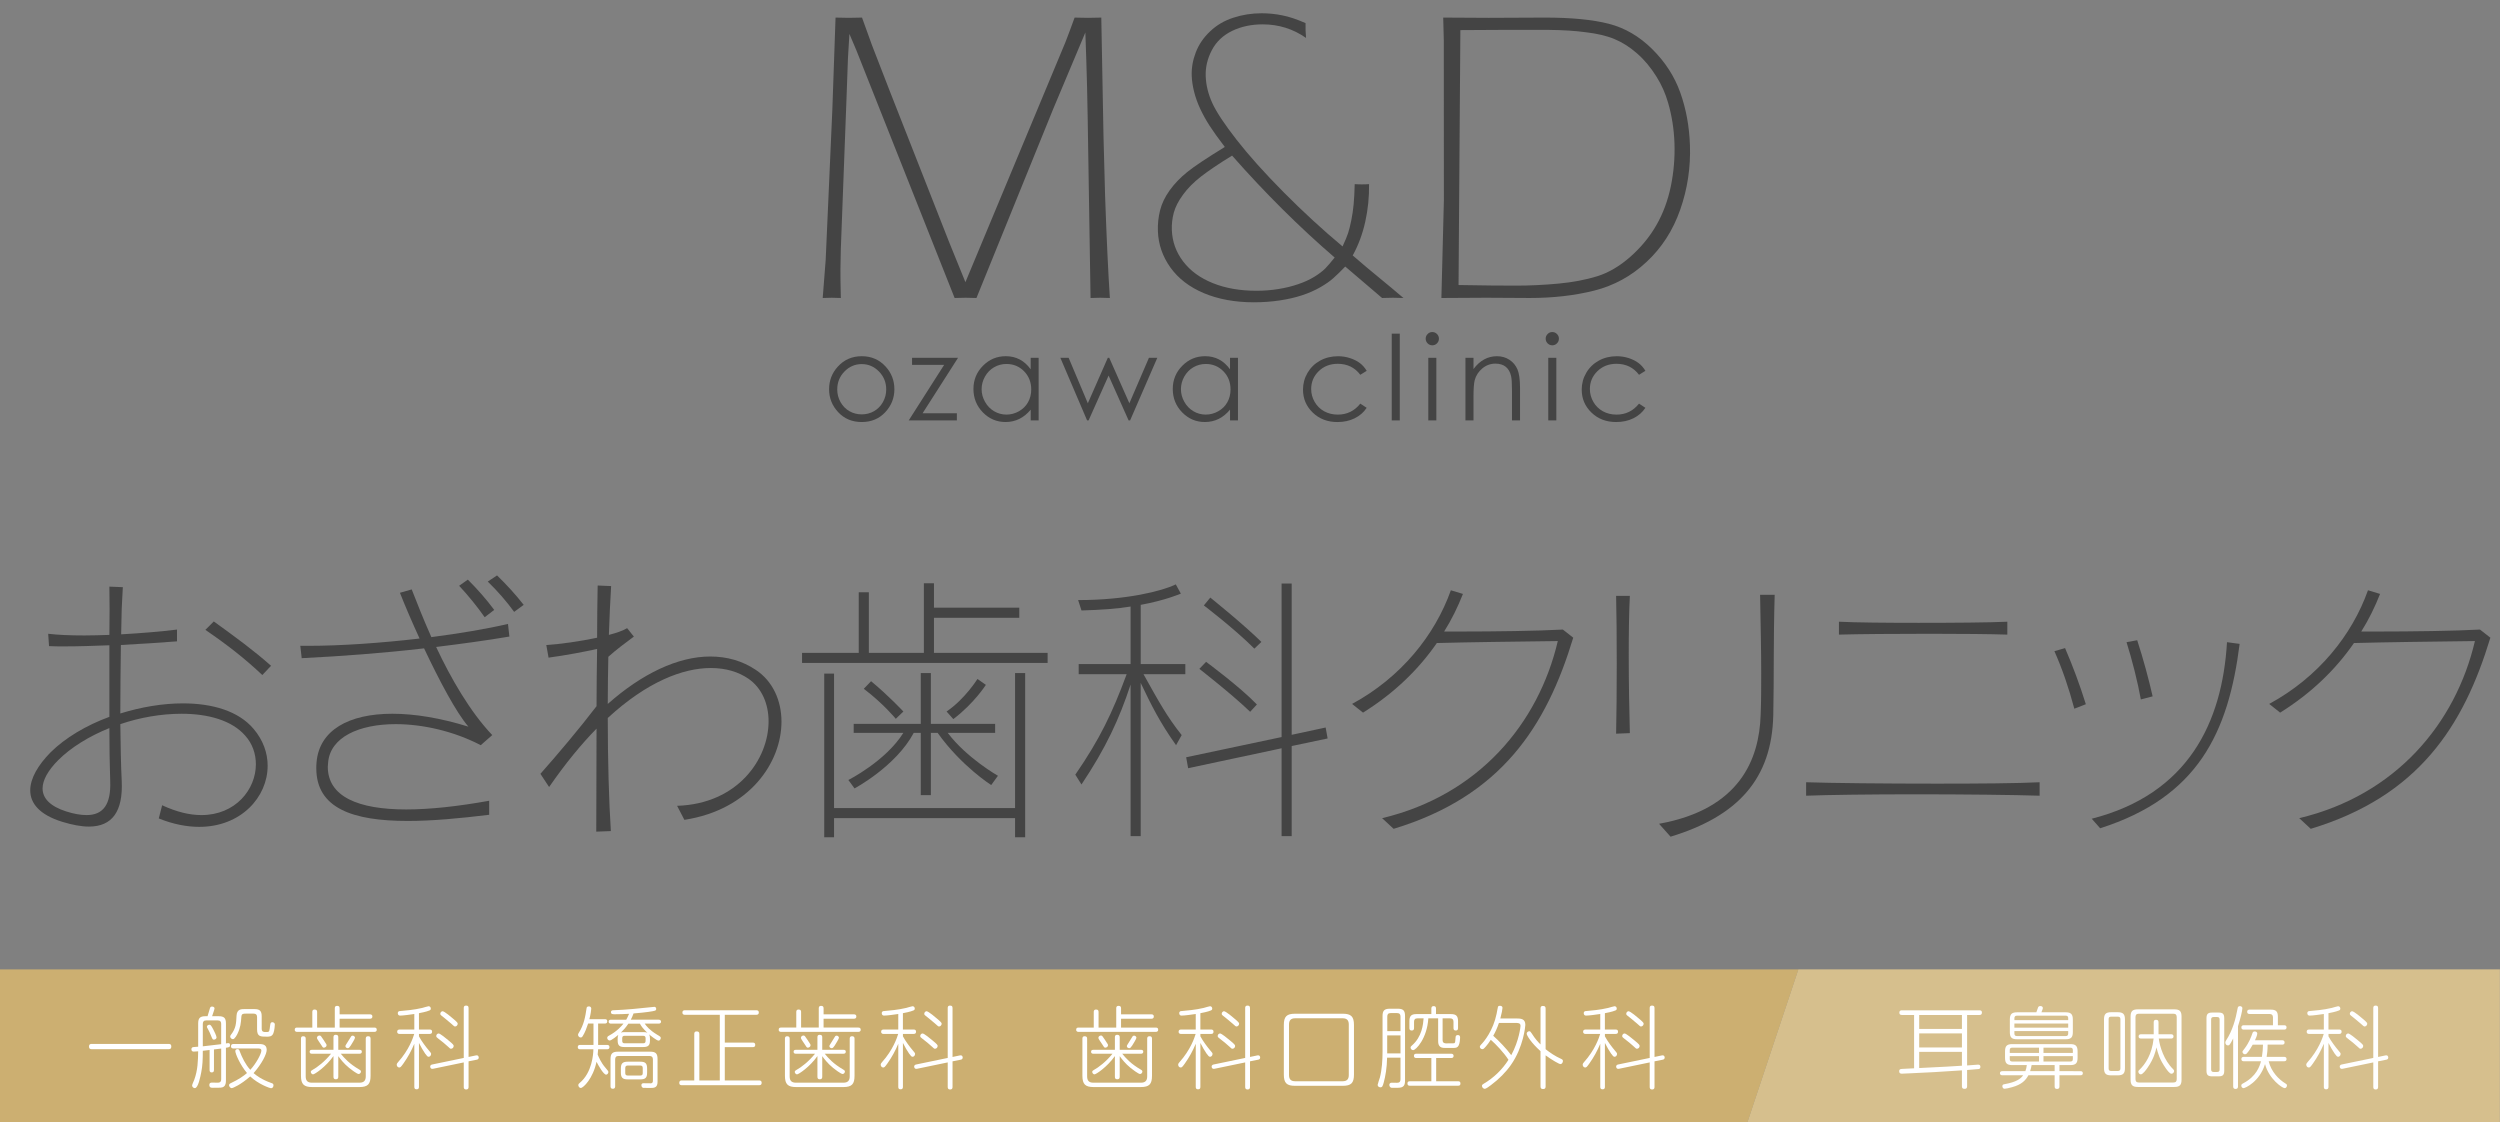 <?xml version="1.0" encoding="utf-8"?>
<!-- Generator: Adobe Illustrator 16.0.3, SVG Export Plug-In . SVG Version: 6.00 Build 0)  -->
<!DOCTYPE svg PUBLIC "-//W3C//DTD SVG 1.1//EN" "http://www.w3.org/Graphics/SVG/1.1/DTD/svg11.dtd">
<svg version="1.1" id="レイヤー_1" xmlns="http://www.w3.org/2000/svg" xmlns:xlink="http://www.w3.org/1999/xlink" x="0px"
	 y="0px" width="392px" height="176px" viewBox="0 0 392 176" enable-background="new 0 0 392 176" xml:space="preserve">
<rect x="0" y="0" width="392" height="176" fill="#808080" stroke="none"/>
<g>
	<g>
		<path fill="#444444" d="M129,46.726l0.467-5.96l1.047-23.641l0.501-14.368c0.748,0.024,1.435,0.04,2.061,0.04
			c0.641,0,1.337-0.016,2.088-0.04l1.571,4.349c0.451,1.181,1.384,3.586,2.797,7.216l9.305,23.676l2.541,6.248l15.679-37.623
			c0.356-0.897,0.832-2.192,1.441-3.865c0.732,0.024,1.432,0.04,2.096,0.04c0.665,0,1.36-0.016,2.089-0.04l0.346,18.65
			c0.098,4.209,0.181,7.331,0.252,9.369c0.237,6.717,0.486,12.033,0.746,15.949c-0.56-0.027-1.064-0.039-1.513-0.039
			c-0.473,0-0.978,0.012-1.515,0.039l-0.452-28.332c-0.055-3.408-0.129-6.42-0.218-9.048l-0.147-4.25l-5.051,12.015l-12.023,29.615
			c-0.516-0.027-1.091-0.039-1.711-0.039c-0.628,0-1.198,0.012-1.713,0.039L134.279,7.888l-1.09-2.568l-0.228,3.762
			c-0.046,1.05-0.126,3.175-0.229,6.375l-0.894,23.701c-0.028,1.006-0.047,2.023-0.056,3.039c-0.009,1.021,0.012,2.527,0.061,4.529
			c-0.554-0.027-1.034-0.039-1.438-0.039C129.999,46.687,129.532,46.698,129,46.726z"/>
		<path fill="#444444" d="M212.417,28.872c0.428,0.031,0.805,0.039,1.129,0.039c0.341,0,0.715-0.008,1.123-0.039
			c0.028,2.023-0.171,3.982-0.597,5.902c-0.425,1.911-1.08,3.676-1.965,5.281c1.438,1.246,2.805,2.397,4.109,3.46
			c1.301,1.063,2.584,2.134,3.845,3.21c-0.538-0.027-1.097-0.039-1.676-0.039c-0.603,0-1.16,0.012-1.674,0.039l-5.777-4.931
			c-0.704,0.734-1.323,1.338-1.853,1.807c-0.531,0.484-1.223,0.958-2.075,1.451c-0.853,0.483-1.799,0.907-2.84,1.247
			c-1.039,0.344-2.208,0.612-3.496,0.808c-1.296,0.193-2.648,0.294-4.065,0.294c-2.963,0-5.578-0.484-7.847-1.436
			c-2.267-0.958-4.011-2.304-5.246-4.035c-1.229-1.727-1.881-3.627-1.953-5.689c-0.04-1.096,0.072-2.181,0.338-3.245
			c0.264-1.065,0.764-2.112,1.501-3.141s1.653-1.987,2.749-2.87c1.096-0.888,3.064-2.196,5.904-3.942
			c-1.06-1.388-1.854-2.501-2.389-3.331c-0.533-0.827-1.014-1.692-1.445-2.602c-0.429-0.915-0.754-1.817-0.979-2.715
			c-0.223-0.888-0.351-1.73-0.378-2.524c-0.042-1.223,0.171-2.443,0.645-3.673c0.474-1.226,1.219-2.319,2.236-3.277
			c1.02-0.976,2.235-1.689,3.646-2.145c1.411-0.463,2.891-0.695,4.437-0.695c1.094,0,2.178,0.108,3.249,0.33
			c1.073,0.206,2.281,0.617,3.635,1.212c-0.008,0.411-0.006,0.797,0.008,1.165c0.014,0.342,0.035,0.724,0.073,1.159
			c-2.022-1.411-4.286-2.127-6.793-2.127c-1.779,0-3.38,0.339-4.803,1.027c-1.419,0.691-2.479,1.688-3.173,3.012
			c-0.69,1.325-1.015,2.678-0.965,4.079c0.049,1.413,0.395,2.823,1.031,4.216c0.639,1.398,1.907,3.315,3.805,5.752
			c1.898,2.434,4.361,5.188,7.398,8.249c3.035,3.058,6.108,5.88,9.226,8.485c0.415-0.901,0.709-1.601,0.871-2.103
			c0.164-0.509,0.328-1.159,0.493-1.97c0.164-0.797,0.289-1.65,0.375-2.554C212.337,31.099,212.391,30.053,212.417,28.872z
			 M209.274,40.382c-5.534-4.769-10.897-10.094-16.083-15.983c-2.096,1.286-3.722,2.387-4.877,3.286
			c-1.158,0.899-2.097,1.852-2.823,2.854c-0.727,0.993-1.206,1.934-1.442,2.816c-0.236,0.883-0.339,1.78-0.305,2.703
			c0.066,1.824,0.657,3.476,1.779,4.944c1.124,1.475,2.676,2.6,4.655,3.394c1.978,0.797,4.256,1.195,6.828,1.195
			c1.2,0,2.355-0.089,3.465-0.273c1.107-0.18,2.136-0.431,3.079-0.759c0.942-0.314,1.776-0.701,2.5-1.138
			c0.725-0.442,1.304-0.885,1.74-1.314C208.225,41.66,208.72,41.078,209.274,40.382z"/>
		<path fill="#444444" d="M226.01,46.726l0.39-15.299l-0.013-25.093c-0.012-0.928-0.043-2.116-0.092-3.577l7.121,0.04l8.829-0.04
			c4.145,0,7.48,0.32,10.005,0.97c2.527,0.645,4.8,1.969,6.825,3.982c2.025,2.007,3.489,4.269,4.396,6.819
			c0.906,2.543,1.409,5.286,1.511,8.226c0.124,3.504-0.387,6.883-1.529,10.134c-1.143,3.257-2.906,5.988-5.286,8.19
			c-2.38,2.226-5.11,3.709-8.186,4.486c-3.075,0.774-6.449,1.161-10.12,1.161l-6.83-0.039L226.01,46.726z M228.7,44.692
			c3.805,0.072,6.801,0.095,8.993,0.095c2.168,0,4.393-0.108,6.672-0.317c2.279-0.214,4.312-0.607,6.097-1.159
			c1.784-0.561,3.516-1.582,5.193-3.062c1.678-1.487,3.037-3.141,4.079-4.971c1.043-1.82,1.793-3.852,2.253-6.067
			c0.458-2.229,0.648-4.482,0.57-6.759c-0.077-2.198-0.409-4.299-0.993-6.32c-0.417-1.462-1.022-2.826-1.817-4.094
			c-0.89-1.436-1.904-2.658-3.044-3.65c-1.142-1.006-2.322-1.755-3.542-2.258c-1.221-0.515-2.735-0.867-4.546-1.08
			c-1.641-0.225-3.555-0.339-5.747-0.364h-7.666l-6.215,0.034L228.7,44.692z"/>
	</g>
</g>
<rect fill="none" width="392" height="176"/>
<polygon fill="#CCAF71" points="0,152 0,176 274,176 282,152 "/>
<polygon fill="#CCAF71" points="391.978,176 273.978,176 281.978,152 391.978,152 "/>
<polygon opacity="0.2" fill="#FFFFFF" points="392,176 274,176 282,152 392,152 "/>
<g>
	<path fill="#FFFFFF" d="M180.524,159.049c0.14,0,0.392,0.015,0.392,0.337c0,0.336-0.252,0.35-0.392,0.35h-4.744v1.388h5.429
		c0.112,0,0.392,0,0.392,0.336s-0.28,0.336-0.392,0.336h-12.075c-0.112,0-0.392,0-0.392-0.336c0-0.295,0.182-0.336,0.392-0.336
		h2.365v-2.424c0-0.154,0.014-0.406,0.377-0.406c0.35,0,0.378,0.225,0.378,0.406v2.424h2.771v-2.998c0-0.126,0-0.406,0.364-0.406
		c0.378,0,0.392,0.252,0.392,0.406v0.924H180.524z M170.463,168.785c0,0.63,0.266,0.98,0.965,0.98h7.472
		c0.7,0,0.979-0.351,0.979-0.98v-5.897c0-0.141,0-0.406,0.377-0.406c0.35,0,0.378,0.237,0.378,0.406v5.785
		c0,1.316-0.42,1.778-1.763,1.778h-7.388c-1.301,0-1.763-0.434-1.763-1.778v-5.785c0-0.141,0-0.406,0.364-0.406
		c0.35,0,0.378,0.224,0.378,0.406V168.785z M175.57,168.826c0,0.211-0.056,0.406-0.377,0.406c-0.294,0-0.378-0.14-0.378-0.406
		v-3.235c-1.203,1.709-2.952,2.872-3.204,2.872c-0.21,0-0.35-0.253-0.35-0.379c0-0.154,0.098-0.224,0.224-0.294
		c0.797-0.435,1.959-1.331,2.952-2.563h-2.994c-0.238,0-0.364-0.098-0.364-0.309c0-0.209,0.112-0.308,0.364-0.308h3.372v-1.961
		c0-0.112,0-0.393,0.364-0.393c0.336,0,0.392,0.183,0.392,0.393v1.961h3.331c0.21,0,0.364,0.07,0.364,0.294
		c0,0.225-0.14,0.322-0.364,0.322h-2.938c0.56,0.687,1.329,1.568,2.924,2.493c0.126,0.07,0.238,0.141,0.238,0.309
		c0,0.153-0.154,0.378-0.364,0.378c-0.252,0-1.287-0.784-1.483-0.952c-0.854-0.7-1.385-1.401-1.708-1.849V168.826z M173.262,163.056
		c0.476,0.7,0.476,0.742,0.476,0.841c0,0.224-0.238,0.378-0.42,0.378c-0.168,0-0.196-0.042-0.56-0.631
		c-0.084-0.126-0.462-0.672-0.49-0.756c-0.028-0.057-0.042-0.099-0.042-0.154c0-0.224,0.238-0.393,0.448-0.364
		C172.828,162.397,172.87,162.467,173.262,163.056z M178.187,162.733c0,0.154-0.518,0.98-0.658,1.204
		c-0.196,0.295-0.308,0.421-0.461,0.421c-0.182,0-0.378-0.126-0.378-0.322c0-0.056,0.014-0.126,0.112-0.267
		c0.126-0.195,0.686-1.12,0.784-1.26c0.042-0.057,0.084-0.099,0.182-0.112C177.921,162.355,178.187,162.481,178.187,162.733z"/>
	<path fill="#FFFFFF" d="M188.221,161.431h1.665c0.112,0,0.392,0,0.392,0.336c0,0.351-0.28,0.351-0.392,0.351h-1.665v0.378
		c0.406,0.771,1.092,1.667,1.54,2.199c0.35,0.42,0.364,0.42,0.364,0.574c0,0.224-0.182,0.435-0.378,0.435
		c-0.182,0-0.28-0.126-0.56-0.504c-0.28-0.406-0.658-1.037-0.966-1.668v6.878c0,0.112,0,0.393-0.364,0.393s-0.364-0.267-0.364-0.393
		v-6.751c-0.448,1.092-1.021,2.129-1.707,3.096c-0.392,0.546-0.476,0.63-0.658,0.63c-0.238,0-0.392-0.224-0.392-0.448
		c0-0.141,0.098-0.266,0.196-0.378c1.749-1.947,2.379-3.88,2.547-4.44h-2.281c-0.098,0-0.392,0-0.392-0.336
		c0-0.351,0.294-0.351,0.392-0.351h2.294v-2.438c-0.545,0.084-1.749,0.252-2.225,0.252c-0.364,0-0.364-0.35-0.364-0.378
		c0-0.309,0.238-0.336,0.378-0.336c0.783-0.07,2.183-0.183,3.456-0.49c0.154-0.042,0.909-0.267,0.993-0.267
		c0.238,0,0.35,0.196,0.35,0.378c0,0.168-0.098,0.238-0.196,0.281c-0.083,0.041-0.531,0.224-1.665,0.434V161.431z M197.134,165.492
		c0.392-0.084,0.462,0.197,0.462,0.337c0,0.267-0.238,0.322-0.336,0.336l-1.259,0.252v4.007c0,0.111,0,0.406-0.377,0.406
		c-0.378,0-0.378-0.295-0.378-0.406v-3.838l-4.786,0.994c-0.392,0.084-0.476-0.196-0.476-0.336c0-0.267,0.252-0.322,0.336-0.337
		l4.925-1.022v-7.816c0-0.111,0-0.392,0.364-0.392c0.28,0,0.392,0.098,0.392,0.392v7.662L197.134,165.492z M192.825,163.111
		c0.826,0.673,0.84,0.757,0.84,0.91c0,0.196-0.168,0.421-0.406,0.421c-0.14,0-0.168-0.028-0.476-0.322
		c-0.49-0.462-0.909-0.784-1.539-1.274c-0.238-0.183-0.308-0.238-0.308-0.406c0-0.183,0.154-0.393,0.377-0.393
		C191.538,162.047,192.517,162.846,192.825,163.111z M193.734,159.861c0.546,0.477,0.56,0.547,0.56,0.673
		c0,0.21-0.196,0.42-0.406,0.42c-0.126,0-0.182-0.056-0.644-0.476c-0.574-0.505-1.273-1.051-1.469-1.205
		c-0.126-0.098-0.21-0.168-0.21-0.322c0-0.225,0.224-0.393,0.35-0.393C192.223,158.559,193.356,159.539,193.734,159.861z"/>
	<path fill="#FFFFFF" d="M212.302,168.49c0,1.316-0.434,1.766-1.763,1.766h-7.472c-1.301,0-1.763-0.421-1.763-1.766v-7.773
		c0-1.317,0.434-1.766,1.763-1.766h7.472c1.301,0,1.763,0.435,1.763,1.766V168.49z M211.491,160.646c0-0.631-0.266-0.98-0.965-0.98
		h-7.444c-0.7,0-0.966,0.35-0.966,0.98v7.914c0,0.631,0.266,0.98,0.966,0.98h7.444c0.699,0,0.965-0.35,0.965-0.98V160.646z"/>
	<path fill="#FFFFFF" d="M217.498,165.843c-0.028,1.611-0.266,2.928-0.532,3.908c-0.154,0.546-0.224,0.742-0.518,0.742
		c-0.182,0-0.434-0.126-0.434-0.378c0-0.112,0.293-0.967,0.35-1.148c0.322-1.219,0.42-2.76,0.42-4.049v-5.616
		c0-0.827,0.28-1.135,1.147-1.135h1.245c0.839,0,1.133,0.28,1.133,1.135v10.127c0,0.729-0.196,1.135-1.105,1.135h-1.021
		c-0.238-0.028-0.335-0.294-0.335-0.448c0-0.168,0.084-0.35,0.377-0.35c0.084,0,0.812,0.014,0.84,0.014
		c0.377,0,0.532-0.183,0.532-0.532v-3.404H217.498z M217.512,162.355v2.815h2.085v-2.815H217.512z M217.526,161.683h2.071v-2.297
		c0-0.322-0.14-0.532-0.518-0.532h-1.035c-0.364,0-0.518,0.182-0.518,0.532V161.683z M225.193,169.541h3.414
		c0.21,0,0.392,0.042,0.392,0.35c0,0.281-0.14,0.351-0.392,0.351h-7.528c-0.182,0-0.392-0.028-0.392-0.351
		c0-0.308,0.196-0.35,0.392-0.35h3.358v-3.643h-2.337c-0.112,0-0.392,0-0.392-0.336s0.266-0.336,0.392-0.336h5.429
		c0.14,0,0.392,0.014,0.392,0.336s-0.238,0.336-0.392,0.336h-2.337V169.541z M226.201,163.069c0,0.505,0.336,0.532,0.588,0.532
		c1.105,0,1.231,0,1.287-0.056c0.098-0.099,0.112-0.183,0.154-0.841c0.014-0.168,0.014-0.406,0.35-0.406
		c0.364,0,0.364,0.252,0.364,0.435c0,0.154-0.042,0.882-0.238,1.219c-0.182,0.336-0.448,0.364-0.812,0.364
		c-1.273,0-1.427,0.014-1.609-0.014c-0.783-0.085-0.783-0.785-0.783-1.135v-3.488h-1.54c-0.196,3.18-1.958,4.986-2.378,4.986
		c-0.21,0-0.406-0.195-0.406-0.406c0-0.14,0.098-0.224,0.21-0.322c1.581-1.372,1.763-3.291,1.833-4.258h-0.966
		c-0.377,0-0.532,0.182-0.532,0.532v0.967c0,0.126,0,0.406-0.364,0.406s-0.364-0.267-0.364-0.406v-1.037
		c0-0.826,0.266-1.134,1.133-1.134h2.309v-0.855c0-0.098,0-0.392,0.364-0.392s0.364,0.28,0.364,0.392v0.855h2.323
		c0.839,0,1.133,0.294,1.133,1.134v1.037c0,0.112,0,0.406-0.35,0.406c-0.364,0-0.364-0.28-0.364-0.406v-0.967
		c0-0.351-0.167-0.532-0.531-0.532h-1.176V163.069z"/>
	<path fill="#FFFFFF" d="M237.732,159.693c0.742,0,1.441,0.042,1.441,1.009c0,0.168-0.28,3.474-2.267,6.29
		c-0.77,1.105-1.889,2.24-3.121,3.151c-0.238,0.182-0.783,0.588-0.965,0.588c-0.21,0-0.448-0.21-0.448-0.462
		c0-0.141,0.056-0.21,0.224-0.309c1.651-0.967,2.966-2.27,3.932-3.781c-0.686-1.079-2.001-2.48-2.771-3.139
		c-0.588,0.925-1.078,1.373-1.105,1.387c-0.056,0.057-0.126,0.084-0.224,0.084c-0.224,0-0.392-0.195-0.392-0.378
		c0-0.084,0.028-0.153,0.168-0.308c0.532-0.532,1.917-2.228,2.463-4.861c0.042-0.168,0.168-0.952,0.21-1.078
		c0.042-0.141,0.182-0.182,0.293-0.182c0.07,0,0.42,0.014,0.42,0.336c0,0.195-0.126,0.883-0.336,1.652H237.732z M235.032,160.395
		c-0.28,0.813-0.546,1.414-0.896,2.017c0.854,0.742,2.126,2.073,2.826,3.04c1.246-2.298,1.456-4.497,1.456-4.581
		c0-0.476-0.364-0.476-0.84-0.476H235.032z M242.35,170.354c0,0.126,0,0.406-0.378,0.406c-0.266,0-0.419-0.07-0.419-0.406v-5.533
		c-1.483-1.33-2.169-2.465-2.169-2.745c0-0.169,0.168-0.378,0.406-0.378c0.14,0,0.196,0.056,0.35,0.294
		c0.602,0.952,1.078,1.442,1.414,1.778v-5.631c0-0.14,0.014-0.406,0.364-0.406c0.293,0,0.434,0.084,0.434,0.406v6.373
		c0.728,0.589,1.525,1.107,2.393,1.499c0.21,0.099,0.322,0.169,0.322,0.351c0,0.225-0.168,0.49-0.377,0.49
		c-0.21,0-1.288-0.603-2.337-1.373V170.354z"/>
	<path fill="#FFFFFF" d="M251.649,161.431h1.665c0.112,0,0.392,0,0.392,0.336c0,0.351-0.28,0.351-0.392,0.351h-1.665v0.378
		c0.406,0.771,1.092,1.667,1.54,2.199c0.35,0.42,0.364,0.42,0.364,0.574c0,0.224-0.182,0.435-0.378,0.435
		c-0.182,0-0.28-0.126-0.56-0.504c-0.28-0.406-0.658-1.037-0.966-1.668v6.878c0,0.112,0,0.393-0.364,0.393s-0.364-0.267-0.364-0.393
		v-6.751c-0.448,1.092-1.021,2.129-1.707,3.096c-0.392,0.546-0.476,0.63-0.658,0.63c-0.238,0-0.392-0.224-0.392-0.448
		c0-0.141,0.098-0.266,0.196-0.378c1.749-1.947,2.379-3.88,2.547-4.44h-2.281c-0.098,0-0.392,0-0.392-0.336
		c0-0.351,0.294-0.351,0.392-0.351h2.294v-2.438c-0.545,0.084-1.749,0.252-2.225,0.252c-0.364,0-0.364-0.35-0.364-0.378
		c0-0.309,0.238-0.336,0.378-0.336c0.783-0.07,2.183-0.183,3.456-0.49c0.154-0.042,0.909-0.267,0.993-0.267
		c0.238,0,0.35,0.196,0.35,0.378c0,0.168-0.098,0.238-0.196,0.281c-0.083,0.041-0.531,0.224-1.665,0.434V161.431z M260.562,165.492
		c0.392-0.084,0.462,0.197,0.462,0.337c0,0.267-0.238,0.322-0.336,0.336l-1.259,0.252v4.007c0,0.111,0,0.406-0.377,0.406
		c-0.378,0-0.378-0.295-0.378-0.406v-3.838l-4.786,0.994c-0.392,0.084-0.476-0.196-0.476-0.336c0-0.267,0.252-0.322,0.336-0.337
		l4.925-1.022v-7.816c0-0.111,0-0.392,0.364-0.392c0.28,0,0.392,0.098,0.392,0.392v7.662L260.562,165.492z M256.252,163.111
		c0.826,0.673,0.84,0.757,0.84,0.91c0,0.196-0.168,0.421-0.406,0.421c-0.14,0-0.168-0.028-0.476-0.322
		c-0.49-0.462-0.909-0.784-1.539-1.274c-0.238-0.183-0.308-0.238-0.308-0.406c0-0.183,0.154-0.393,0.377-0.393
		C254.965,162.047,255.945,162.846,256.252,163.111z M257.162,159.861c0.546,0.477,0.56,0.547,0.56,0.673
		c0,0.21-0.196,0.42-0.406,0.42c-0.126,0-0.182-0.056-0.644-0.476c-0.574-0.505-1.273-1.051-1.469-1.205
		c-0.126-0.098-0.21-0.168-0.21-0.322c0-0.225,0.224-0.393,0.35-0.393C255.651,158.559,256.784,159.539,257.162,159.861z"/>
</g>
<g>
	<path fill="#FFFFFF" d="M308.441,170.325c0,0.141-0.014,0.406-0.392,0.406c-0.28,0-0.42-0.098-0.42-0.406v-2.493
		c-3.848,0.266-5.107,0.322-8.129,0.463c-0.728,0.041-1.175,0.056-1.259,0.056c-0.168,0-0.448,0-0.448-0.393
		c0-0.267,0.154-0.336,0.406-0.351c1.147-0.056,1.287-0.056,1.931-0.098v-8.362h-1.903c-0.112,0-0.406,0-0.406-0.364
		s0.28-0.364,0.406-0.364h12.146c0.167,0,0.392,0.015,0.392,0.351c0,0.308-0.168,0.378-0.392,0.378h-1.931v7.914
		c0.266-0.028,1.623-0.126,1.693-0.126c0.126,0,0.392,0,0.392,0.35c0,0.154-0.07,0.295-0.238,0.337
		c-0.154,0.028-1.581,0.14-1.847,0.154V170.325z M307.63,159.147h-6.702v2.185h6.702V159.147z M307.63,162.033h-6.702v2.213h6.702
		V162.033z M300.928,167.468c4.478-0.224,4.855-0.238,6.702-0.364v-2.171h-6.702V167.468z"/>
	<path fill="#FFFFFF" d="M326.212,167.958c0.168,0,0.378,0.056,0.378,0.309c0,0.252-0.14,0.336-0.378,0.336h-3.288v1.737
		c0,0.111,0,0.406-0.378,0.406s-0.378-0.28-0.378-0.406v-1.737h-4.114c-0.419,0.771-1.035,1.457-2.588,1.877
		c-0.434,0.126-0.979,0.238-1.133,0.238c-0.322,0-0.364-0.322-0.364-0.406c0-0.224,0.14-0.28,0.322-0.309
		c1.903-0.336,2.561-0.868,2.938-1.4h-3.247c-0.084,0-0.392,0-0.392-0.322c0-0.308,0.28-0.322,0.392-0.322h3.596
		c0.126-0.336,0.182-0.603,0.224-0.952h-2.28c-0.84,0-1.134-0.295-1.134-1.135v-1.009c0-0.841,0.28-1.148,1.134-1.148h9.095
		c0.854,0,1.147,0.294,1.147,1.148v1.009c0,0.826-0.28,1.135-1.147,1.135h-1.693v0.952H326.212z M315.13,165.101h4.589v-0.826
		h-4.211c-0.252,0-0.378,0.112-0.378,0.378V165.101z M315.13,165.605v0.462c0,0.237,0.098,0.378,0.378,0.378h4.211v-0.84H315.13z
		 M323.889,158.727c0.839,0,1.133,0.295,1.133,1.149v1.946c0,0.841-0.28,1.135-1.133,1.135h-7.598c-0.854,0-1.147-0.279-1.147-1.135
		v-1.946c0-0.841,0.28-1.149,1.147-1.149h3.008c0.042-0.111,0.224-0.644,0.266-0.742c0.042-0.098,0.098-0.238,0.364-0.238
		c0.238,0,0.392,0.127,0.392,0.322c0,0.084-0.028,0.141-0.224,0.658H323.889z M315.857,159.96h8.438v-0.309
		c0-0.252-0.112-0.392-0.378-0.392h-7.667c-0.252,0-0.392,0.126-0.392,0.392V159.96z M324.295,160.492h-8.438v0.645h8.438V160.492z
		 M315.857,161.669v0.392c0,0.252,0.112,0.393,0.392,0.393h7.667c0.252,0,0.378-0.126,0.378-0.393v-0.392H315.857z M322.168,167.958
		v-0.952h-3.61c-0.056,0.266-0.098,0.561-0.238,0.952H322.168z M325.022,165.101v-0.448c0-0.238-0.098-0.378-0.378-0.378h-4.226
		v0.826H325.022z M325.022,165.605h-4.604v0.84h4.226c0.252,0,0.378-0.112,0.378-0.378V165.605z"/>
	<path fill="#FFFFFF" d="M333.194,167.468c0,0.841-0.28,1.148-1.147,1.148h-1.007c-0.854,0-1.133-0.294-1.133-1.148v-7.606
		c0-0.84,0.266-1.148,1.133-1.148h1.007c0.854,0,1.147,0.295,1.147,1.148V167.468z M332.48,159.792c0-0.253-0.126-0.378-0.392-0.378
		h-1.077c-0.252,0-0.378,0.111-0.378,0.378v7.746c0,0.252,0.112,0.392,0.378,0.392h1.077c0.252,0,0.392-0.126,0.392-0.392V159.792z
		 M342.065,169.289c0,0.826-0.266,1.148-1.133,1.148h-5.709c-0.854,0-1.147-0.309-1.147-1.148v-9.875
		c0-0.841,0.28-1.149,1.147-1.149h5.709c0.854,0,1.133,0.294,1.133,1.149V169.289z M341.31,159.483c0-0.336-0.14-0.532-0.532-0.532
		h-5.415c-0.364,0-0.518,0.182-0.518,0.532v9.722c0,0.336,0.14,0.532,0.518,0.532h5.415c0.378,0,0.532-0.168,0.532-0.532V159.483z
		 M335.741,162.846c-0.098,0-0.406,0-0.406-0.336c0-0.337,0.308-0.337,0.406-0.337h1.959v-1.849c0-0.183,0.028-0.42,0.377-0.42
		c0.308,0,0.378,0.168,0.378,0.42v1.849h1.959c0.084,0,0.392,0,0.392,0.337c0,0.336-0.308,0.336-0.392,0.336h-1.917
		c0.14,1.204,0.812,3.403,2.239,4.79c0.126,0.126,0.168,0.196,0.168,0.294c0,0.211-0.182,0.435-0.42,0.435
		c-0.266,0-0.658-0.532-0.868-0.826c-1.007-1.442-1.231-2.325-1.483-3.306c-0.126,0.588-0.406,1.765-1.399,3.193
		c-0.224,0.336-0.755,1.037-1.049,1.037c-0.21,0-0.392-0.196-0.392-0.421c0-0.14,0.084-0.224,0.182-0.308
		c0.882-0.841,1.959-2.396,2.211-4.889H335.741z"/>
	<path fill="#FFFFFF" d="M348.762,167.889c0,0.672-0.238,0.882-0.881,0.882h-1.008c-0.644,0-0.896-0.196-0.896-0.882v-8.223
		c0-0.687,0.238-0.896,0.896-0.896h1.008c0.644,0,0.881,0.21,0.881,0.896V167.889z M348.035,159.848
		c0-0.238-0.112-0.378-0.378-0.378h-0.56c-0.252,0-0.392,0.112-0.392,0.378v7.844c0,0.253,0.112,0.393,0.392,0.393h0.56
		c0.252,0,0.378-0.126,0.378-0.393V159.848z M350.917,170.34c0,0.111,0,0.406-0.378,0.406c-0.364,0-0.377-0.267-0.377-0.406v-7.509
		c-0.266,0.561-0.49,0.883-0.546,0.953c-0.028,0.042-0.112,0.14-0.28,0.14c-0.266,0-0.406-0.238-0.406-0.448
		c0-0.112,0.028-0.196,0.126-0.351c0.979-1.471,1.497-3.305,1.805-5.028c0.014-0.098,0.056-0.336,0.35-0.336
		c0.14,0,0.392,0.069,0.392,0.336c0,0.406-0.336,1.724-0.686,2.815V170.34z M357.815,163.111c0.098,0,0.406,0,0.406,0.351
		c0,0.336-0.294,0.336-0.406,0.336h-2.253c0,0.854-0.07,1.387-0.154,1.919h2.714c0.098,0,0.406,0,0.406,0.336
		c0,0.351-0.294,0.351-0.406,0.351h-2.393c0.406,1.667,1.595,2.857,2.617,3.474c0.14,0.084,0.251,0.154,0.251,0.322
		c0,0.154-0.112,0.42-0.364,0.42c-0.364,0-2.462-1.428-3.078-3.768c-0.868,2.802-3.148,3.768-3.358,3.768
		c-0.168,0-0.364-0.14-0.364-0.392c0-0.21,0.098-0.253,0.322-0.378c2.057-1.093,2.547-2.648,2.771-3.446h-2.687
		c-0.098,0-0.392,0-0.392-0.351c0-0.336,0.294-0.336,0.392-0.336h2.827c0.112-0.7,0.154-1.274,0.168-1.919h-1.609
		c-0.251,0.462-0.587,1.009-0.923,1.373c-0.07,0.084-0.168,0.14-0.294,0.14c-0.182,0-0.392-0.168-0.392-0.378
		c0-0.099,0.028-0.14,0.336-0.532c0.713-0.938,1.049-1.863,1.203-2.325c0.056-0.169,0.112-0.351,0.378-0.351
		c0.182,0,0.406,0.112,0.406,0.336c0,0.267-0.294,0.911-0.364,1.051H357.815z M356.402,159.525c0-0.35-0.168-0.532-0.532-0.532
		h-3.106c-0.098,0-0.406,0-0.406-0.336c0-0.351,0.293-0.351,0.406-0.351h3.26c0.854,0,1.147,0.28,1.147,1.135v1.316h0.952
		c0.098,0,0.406,0,0.406,0.337c0,0.35-0.294,0.35-0.406,0.35h-6.283c-0.098,0-0.392,0-0.392-0.35c0-0.337,0.294-0.337,0.392-0.337
		h4.562V159.525z"/>
	<path fill="#FFFFFF" d="M365.106,161.431h1.665c0.112,0,0.392,0,0.392,0.336c0,0.351-0.28,0.351-0.392,0.351h-1.665v0.378
		c0.406,0.771,1.092,1.667,1.54,2.199c0.35,0.42,0.364,0.42,0.364,0.574c0,0.224-0.182,0.435-0.378,0.435
		c-0.182,0-0.28-0.126-0.56-0.504c-0.28-0.406-0.658-1.037-0.966-1.668v6.878c0,0.112,0,0.393-0.364,0.393s-0.364-0.267-0.364-0.393
		v-6.751c-0.448,1.092-1.021,2.129-1.707,3.096c-0.392,0.546-0.476,0.63-0.658,0.63c-0.238,0-0.392-0.224-0.392-0.448
		c0-0.141,0.098-0.266,0.196-0.378c1.749-1.947,2.379-3.88,2.547-4.44h-2.281c-0.098,0-0.392,0-0.392-0.336
		c0-0.351,0.294-0.351,0.392-0.351h2.294v-2.438c-0.545,0.084-1.749,0.252-2.225,0.252c-0.364,0-0.364-0.35-0.364-0.378
		c0-0.309,0.238-0.336,0.378-0.336c0.783-0.07,2.183-0.183,3.456-0.49c0.154-0.042,0.909-0.267,0.993-0.267
		c0.238,0,0.35,0.196,0.35,0.378c0,0.168-0.098,0.238-0.196,0.281c-0.083,0.041-0.531,0.224-1.665,0.434V161.431z M374.02,165.492
		c0.392-0.084,0.462,0.197,0.462,0.337c0,0.267-0.238,0.322-0.336,0.336l-1.259,0.252v4.007c0,0.111,0,0.406-0.377,0.406
		c-0.378,0-0.378-0.295-0.378-0.406v-3.838l-4.786,0.994c-0.392,0.084-0.476-0.196-0.476-0.336c0-0.267,0.252-0.322,0.336-0.337
		l4.925-1.022v-7.816c0-0.111,0-0.392,0.364-0.392c0.28,0,0.392,0.098,0.392,0.392v7.662L374.02,165.492z M369.71,163.111
		c0.826,0.673,0.84,0.757,0.84,0.91c0,0.196-0.168,0.421-0.406,0.421c-0.14,0-0.168-0.028-0.476-0.322
		c-0.49-0.462-0.909-0.784-1.539-1.274c-0.238-0.183-0.308-0.238-0.308-0.406c0-0.183,0.154-0.393,0.377-0.393
		C368.423,162.047,369.402,162.846,369.71,163.111z M370.62,159.861c0.546,0.477,0.56,0.547,0.56,0.673
		c0,0.21-0.196,0.42-0.406,0.42c-0.126,0-0.182-0.056-0.644-0.476c-0.574-0.505-1.273-1.051-1.469-1.205
		c-0.126-0.098-0.21-0.168-0.21-0.322c0-0.225,0.224-0.393,0.35-0.393C369.108,158.559,370.242,159.539,370.62,159.861z"/>
</g>
<g>
	<path fill="#FFFFFF" d="M26.44,163.686c0.126,0,0.42,0,0.42,0.406c0,0.42-0.294,0.42-0.42,0.42H14.378c-0.126,0-0.419,0-0.419-0.42
		c0-0.406,0.293-0.406,0.419-0.406H26.44z"/>
	<path fill="#FFFFFF" d="M32.864,164.639c-0.154,0.027-0.896,0.111-1.063,0.126c0,1.345-0.042,2.367-0.251,3.403
		c-0.126,0.631-0.476,2.451-0.994,2.451c-0.196,0-0.434-0.168-0.434-0.42c0-0.14,0.28-0.742,0.335-0.883
		c0.56-1.526,0.588-2.955,0.616-4.468c-0.154,0.014-0.518,0.042-0.671,0.042c-0.196,0-0.392-0.057-0.392-0.364
		c0-0.267,0.21-0.322,0.238-0.336c0.028,0,0.546-0.042,0.826-0.07v-3.642c0-0.841,0.294-1.135,1.133-1.135h0.336
		c0.056-0.183,0.308-1.064,0.378-1.261c0.042-0.154,0.14-0.253,0.322-0.253c0.07,0,0.392,0.015,0.392,0.309
		c0,0.098-0.042,0.21-0.377,1.205h1.035c0.868,0,1.133,0.308,1.133,1.135v3.137c0.112-0.027,0.28-0.056,0.392-0.056
		c0.182,0,0.251,0.14,0.251,0.322c0,0.309-0.154,0.336-0.644,0.406v5.127c0,0.336-0.028,0.757-0.35,0.98
		c-0.252,0.168-0.406,0.168-1.735,0.168c-0.21,0-0.518,0-0.518-0.462c0-0.252,0.168-0.351,0.392-0.351
		c0.126,0,0.797,0.015,0.938,0.015c0.448,0,0.531-0.267,0.531-0.533v-4.818c-0.167,0.014-0.951,0.112-1.133,0.141v3.207
		c0,0.295-0.112,0.393-0.364,0.393c-0.322,0-0.322-0.266-0.322-0.393V164.639z M31.8,164.064c2.057-0.225,2.281-0.252,2.882-0.337
		v-3.18c0-0.336-0.14-0.546-0.531-0.546h-1.819c-0.364,0-0.532,0.182-0.532,0.546V164.064z M33.452,161.431
		c0.14,0.267,0.503,1.009,0.503,1.232c0,0.183-0.182,0.351-0.406,0.351c-0.209,0-0.224-0.042-0.476-0.658
		c-0.126-0.309-0.224-0.547-0.42-0.911c-0.182-0.321-0.209-0.364-0.209-0.448c0-0.266,0.322-0.322,0.377-0.322
		C33.004,160.674,33.102,160.758,33.452,161.431z M36.628,164.4c-0.098,0-0.406,0-0.406-0.336c0-0.365,0.293-0.365,0.406-0.365
		h3.834c0.573,0,1.357,0,1.357,0.911c0,0.687-0.784,2.213-2.057,3.656c0.419,0.364,1.245,1.009,2.798,1.555
		c0.168,0.056,0.322,0.112,0.322,0.351c0,0.252-0.154,0.462-0.364,0.462c-0.238,0-2.015-0.645-3.288-1.849
		c-1.469,1.288-2.701,1.834-2.896,1.834c-0.252,0-0.42-0.294-0.42-0.447c0-0.183,0.126-0.267,0.28-0.337
		c1.231-0.574,2.085-1.177,2.533-1.583c-1.063-1.26-1.833-3.012-1.833-3.459c0-0.154,0.154-0.295,0.336-0.295
		c0.224,0,0.28,0.141,0.336,0.295c0.406,1.064,0.909,2.101,1.679,2.955c0.896-0.953,1.735-2.521,1.735-2.998
		c0-0.336-0.252-0.35-0.588-0.35H36.628z M41.035,161.291c0,0.504,0.308,0.531,0.574,0.531c0.588,0,0.588,0,0.686-0.56
		c0.028-0.21,0.056-0.546,0.112-0.757c0.042-0.182,0.21-0.224,0.28-0.224c0.014,0,0.406,0,0.406,0.378
		c0,0.098-0.042,0.883-0.224,1.345c-0.209,0.546-0.644,0.546-1.021,0.546c-1.007,0-1.539,0-1.539-1.148v-1.933
		c0-0.351-0.168-0.532-0.532-0.532h-1.203c-0.448,0-0.686,0-0.728,0.504c-0.07,0.967-0.126,1.653-0.616,2.676
		c-0.028,0.056-0.406,0.826-0.7,0.826c-0.224,0-0.434-0.21-0.434-0.42c0-0.099,0.042-0.168,0.126-0.28
		c0.783-1.009,0.812-1.793,0.867-2.983c0.056-1.037,0.756-1.037,1.231-1.037h1.567c0.854,0,1.147,0.295,1.147,1.135V161.291z"/>
	<path fill="#FFFFFF" d="M57.996,159.049c0.14,0,0.392,0.015,0.392,0.337c0,0.336-0.252,0.35-0.392,0.35h-4.744v1.388h5.429
		c0.112,0,0.392,0,0.392,0.336s-0.28,0.336-0.392,0.336H46.606c-0.112,0-0.392,0-0.392-0.336c0-0.295,0.182-0.336,0.392-0.336h2.365
		v-2.424c0-0.154,0.014-0.406,0.377-0.406c0.35,0,0.378,0.225,0.378,0.406v2.424h2.771v-2.998c0-0.126,0-0.406,0.364-0.406
		c0.378,0,0.392,0.252,0.392,0.406v0.924H57.996z M47.935,168.785c0,0.63,0.266,0.98,0.965,0.98h7.472c0.7,0,0.979-0.351,0.979-0.98
		v-5.897c0-0.141,0-0.406,0.377-0.406c0.35,0,0.378,0.237,0.378,0.406v5.785c0,1.316-0.42,1.778-1.763,1.778h-7.388
		c-1.301,0-1.763-0.434-1.763-1.778v-5.785c0-0.141,0-0.406,0.364-0.406c0.35,0,0.378,0.224,0.378,0.406V168.785z M53.042,168.826
		c0,0.211-0.056,0.406-0.377,0.406c-0.294,0-0.378-0.14-0.378-0.406v-3.235c-1.203,1.709-2.952,2.872-3.204,2.872
		c-0.21,0-0.35-0.253-0.35-0.379c0-0.154,0.098-0.224,0.224-0.294c0.797-0.435,1.959-1.331,2.952-2.563h-2.994
		c-0.238,0-0.364-0.098-0.364-0.309c0-0.209,0.112-0.308,0.364-0.308h3.372v-1.961c0-0.112,0-0.393,0.364-0.393
		c0.336,0,0.392,0.183,0.392,0.393v1.961h3.331c0.21,0,0.364,0.07,0.364,0.294c0,0.225-0.14,0.322-0.364,0.322h-2.938
		c0.56,0.687,1.329,1.568,2.924,2.493c0.126,0.07,0.238,0.141,0.238,0.309c0,0.153-0.154,0.378-0.364,0.378
		c-0.252,0-1.287-0.784-1.483-0.952c-0.854-0.7-1.385-1.401-1.708-1.849V168.826z M50.733,163.056
		c0.476,0.7,0.476,0.742,0.476,0.841c0,0.224-0.238,0.378-0.42,0.378c-0.168,0-0.196-0.042-0.56-0.631
		c-0.084-0.126-0.462-0.672-0.49-0.756c-0.028-0.057-0.042-0.099-0.042-0.154c0-0.224,0.238-0.393,0.448-0.364
		C50.3,162.397,50.342,162.467,50.733,163.056z M55.659,162.733c0,0.154-0.518,0.98-0.658,1.204
		c-0.196,0.295-0.308,0.421-0.461,0.421c-0.182,0-0.378-0.126-0.378-0.322c0-0.056,0.014-0.126,0.112-0.267
		c0.126-0.195,0.686-1.12,0.784-1.26c0.042-0.057,0.084-0.099,0.182-0.112C55.393,162.355,55.659,162.481,55.659,162.733z"/>
	<path fill="#FFFFFF" d="M65.693,161.431h1.665c0.112,0,0.392,0,0.392,0.336c0,0.351-0.28,0.351-0.392,0.351h-1.665v0.378
		c0.406,0.771,1.092,1.667,1.54,2.199c0.35,0.42,0.364,0.42,0.364,0.574c0,0.224-0.182,0.435-0.378,0.435
		c-0.182,0-0.28-0.126-0.56-0.504c-0.28-0.406-0.658-1.037-0.966-1.668v6.878c0,0.112,0,0.393-0.364,0.393s-0.364-0.267-0.364-0.393
		v-6.751c-0.448,1.092-1.021,2.129-1.707,3.096c-0.392,0.546-0.476,0.63-0.658,0.63c-0.238,0-0.392-0.224-0.392-0.448
		c0-0.141,0.098-0.266,0.196-0.378c1.749-1.947,2.379-3.88,2.547-4.44h-2.281c-0.098,0-0.392,0-0.392-0.336
		c0-0.351,0.294-0.351,0.392-0.351h2.294v-2.438c-0.545,0.084-1.749,0.252-2.225,0.252c-0.364,0-0.364-0.35-0.364-0.378
		c0-0.309,0.238-0.336,0.378-0.336c0.783-0.07,2.183-0.183,3.456-0.49c0.154-0.042,0.909-0.267,0.993-0.267
		c0.238,0,0.35,0.196,0.35,0.378c0,0.168-0.098,0.238-0.196,0.281c-0.083,0.041-0.531,0.224-1.665,0.434V161.431z M74.606,165.492
		c0.392-0.084,0.462,0.197,0.462,0.337c0,0.267-0.238,0.322-0.336,0.336l-1.259,0.252v4.007c0,0.111,0,0.406-0.377,0.406
		c-0.378,0-0.378-0.295-0.378-0.406v-3.838l-4.786,0.994c-0.392,0.084-0.476-0.196-0.476-0.336c0-0.267,0.252-0.322,0.336-0.337
		l4.925-1.022v-7.816c0-0.111,0-0.392,0.364-0.392c0.28,0,0.392,0.098,0.392,0.392v7.662L74.606,165.492z M70.296,163.111
		c0.826,0.673,0.84,0.757,0.84,0.91c0,0.196-0.168,0.421-0.406,0.421c-0.14,0-0.168-0.028-0.476-0.322
		c-0.49-0.462-0.909-0.784-1.539-1.274c-0.238-0.183-0.308-0.238-0.308-0.406c0-0.183,0.154-0.393,0.377-0.393
		C69.009,162.047,69.989,162.846,70.296,163.111z M71.206,159.861c0.546,0.477,0.56,0.547,0.56,0.673c0,0.21-0.196,0.42-0.406,0.42
		c-0.126,0-0.182-0.056-0.644-0.476c-0.574-0.505-1.273-1.051-1.469-1.205c-0.126-0.098-0.21-0.168-0.21-0.322
		c0-0.225,0.224-0.393,0.35-0.393C69.695,158.559,70.828,159.539,71.206,159.861z"/>
</g>
<g>
	<path fill="#FFFFFF" d="M94.821,159.806c0.126,0,0.392,0,0.392,0.336c0,0.351-0.294,0.351-0.392,0.351h-1.035v3.348h1.371
		c0.112,0,0.406,0,0.406,0.336c0,0.351-0.294,0.351-0.406,0.351h-1.371c-0.014,0.154-0.014,0.336-0.07,0.826
		c0.154,0.378,0.518,1.261,1.189,2.031c0.434,0.519,0.49,0.574,0.49,0.715c0,0.168-0.154,0.406-0.35,0.406
		c-0.42,0-1.231-1.472-1.511-2.018c-0.546,2.619-2.071,4.104-2.463,4.104c-0.251,0-0.392-0.267-0.392-0.448
		c0-0.154,0.098-0.238,0.21-0.337c1.959-1.624,2.141-4.524,2.155-5.28h-2.043c-0.112,0-0.406,0-0.406-0.336
		c0-0.351,0.294-0.351,0.406-0.351h2.057v-3.348h-0.839c-0.224,0.672-0.49,1.415-0.854,1.975c-0.098,0.168-0.196,0.211-0.322,0.211
		c-0.238,0-0.406-0.238-0.406-0.421c0-0.098,0.028-0.168,0.112-0.294c0.826-1.303,1.036-2.605,1.217-3.824
		c0.014-0.126,0.042-0.336,0.364-0.336c0.35,0,0.378,0.266,0.378,0.364c0,0.154-0.084,0.854-0.294,1.639H94.821z M95.814,160.506
		c-0.182,0-0.378-0.056-0.378-0.308c0-0.225,0.14-0.309,0.378-0.309h2.378c0.098-0.182,0.28-0.49,0.448-0.925
		c-0.728,0.042-1.455,0.07-2.21,0.07c-0.35,0-0.63,0-0.63-0.322c0-0.294,0.252-0.308,0.42-0.308
		c1.833-0.057,4.211-0.295,6.269-0.519c0.028,0,0.084-0.014,0.126-0.014c0.098,0,0.28,0.084,0.28,0.322
		c0,0.21-0.126,0.252-0.196,0.279c-0.308,0.099-1.399,0.28-3.358,0.435c-0.168,0.462-0.294,0.729-0.434,0.98h4.366
		c0.084,0,0.377,0.014,0.377,0.309c0,0.28-0.252,0.308-0.377,0.308h-2.183c0.28,0.393,0.714,0.98,1.931,1.724
		c0.518,0.308,0.587,0.35,0.587,0.532c0,0.126-0.084,0.406-0.364,0.406c-0.252,0-1.203-0.743-1.469-0.98
		c0.112,0.21,0.14,0.392,0.14,0.672v0.294c0,0.729-0.252,1.022-1.036,1.022h-2.994c-0.756,0-1.036-0.266-1.036-1.022v-0.294
		c0-0.252,0.014-0.393,0.098-0.588c-0.098,0.084-1.063,0.882-1.343,0.882c-0.224,0-0.392-0.21-0.392-0.406
		c0-0.182,0.112-0.266,0.266-0.35c1.315-0.715,1.987-1.527,2.281-1.892H95.814z M101.971,164.904c0.839,0,1.133,0.294,1.133,1.148
		v3.572c0,0.967-0.56,0.967-1.175,0.967c-0.364,0-0.994,0-1.078-0.015c-0.224-0.056-0.28-0.294-0.28-0.406
		c0-0.321,0.238-0.321,0.364-0.321c0.182,0,1.021,0.027,1.133,0.014c0.294-0.028,0.308-0.267,0.308-0.406v-3.348
		c0-0.351-0.168-0.532-0.532-0.532H96.99c-0.378,0-0.532,0.182-0.532,0.532v4.202c0,0.112,0,0.406-0.364,0.406
		s-0.364-0.28-0.364-0.406v-4.259c0-0.826,0.28-1.148,1.147-1.148H101.971z M98.529,160.506c-0.392,0.589-0.728,0.967-1.175,1.401
		c0.196-0.057,0.294-0.07,0.532-0.07h2.994c0.168,0,0.406,0,0.63,0.112c-0.77-0.757-0.979-1.064-1.175-1.443H98.529z
		 M101.467,168.183c0,0.784-0.252,1.064-1.063,1.064h-1.987c-0.784,0-1.063-0.267-1.063-1.064v-0.631
		c0-0.784,0.252-1.078,1.063-1.078h1.987c0.797,0,1.063,0.266,1.063,1.078V168.183z M101.229,162.789
		c0-0.238-0.112-0.378-0.378-0.378h-2.91c-0.252,0-0.378,0.112-0.378,0.378v0.421c0,0.237,0.098,0.378,0.378,0.378h2.91
		c0.252,0,0.378-0.112,0.378-0.378V162.789z M98.431,167.075c-0.266,0-0.392,0.127-0.392,0.393v0.799
		c0,0.238,0.112,0.378,0.392,0.378h1.973c0.252,0,0.378-0.112,0.378-0.378v-0.799c0-0.238-0.098-0.393-0.378-0.393H98.431z"/>
	<path fill="#FFFFFF" d="M113.647,163.476h4.366c0.112,0,0.406,0,0.406,0.364c0,0.351-0.28,0.351-0.406,0.351h-4.366v5.225h5.373
		c0.14,0,0.406,0.014,0.406,0.364c0,0.364-0.251,0.378-0.406,0.378h-12.117c-0.098,0-0.392,0-0.392-0.364s0.266-0.378,0.392-0.378
		h1.959v-7.284c0-0.112,0-0.406,0.364-0.406c0.28,0,0.434,0.084,0.434,0.406v7.284h3.205v-10.296h-5.457
		c-0.098,0-0.406,0-0.406-0.35c0-0.364,0.293-0.364,0.406-0.364h11.166c0.098,0,0.406,0,0.406,0.35c0,0.351-0.28,0.364-0.406,0.364
		h-4.925V163.476z"/>
	<path fill="#FFFFFF" d="M133.881,159.049c0.14,0,0.392,0.015,0.392,0.337c0,0.336-0.252,0.35-0.392,0.35h-4.744v1.387h5.429
		c0.112,0,0.392,0,0.392,0.337c0,0.336-0.28,0.336-0.392,0.336h-12.075c-0.112,0-0.392,0-0.392-0.336
		c0-0.295,0.182-0.337,0.392-0.337h2.365v-2.423c0-0.154,0.014-0.406,0.377-0.406c0.35,0,0.378,0.224,0.378,0.406v2.423h2.771
		v-2.997c0-0.126,0-0.406,0.364-0.406c0.378,0,0.392,0.252,0.392,0.406v0.924H133.881z M123.82,168.784
		c0,0.631,0.266,0.98,0.965,0.98h7.472c0.699,0,0.979-0.35,0.979-0.98v-5.896c0-0.141,0-0.406,0.377-0.406
		c0.35,0,0.378,0.238,0.378,0.406v5.785c0,1.316-0.42,1.778-1.763,1.778h-7.388c-1.301,0-1.763-0.434-1.763-1.778v-5.785
		c0-0.141,0-0.406,0.364-0.406c0.35,0,0.378,0.224,0.378,0.406V168.784z M128.928,168.826c0,0.211-0.056,0.406-0.378,0.406
		c-0.294,0-0.378-0.14-0.378-0.406v-3.235c-1.203,1.709-2.952,2.872-3.204,2.872c-0.21,0-0.35-0.253-0.35-0.379
		c0-0.154,0.098-0.224,0.224-0.294c0.797-0.435,1.959-1.331,2.952-2.563H124.8c-0.238,0-0.364-0.098-0.364-0.308
		c0-0.211,0.112-0.309,0.364-0.309h3.372v-1.961c0-0.112,0-0.393,0.364-0.393c0.336,0,0.392,0.183,0.392,0.393v1.961h3.33
		c0.21,0,0.364,0.07,0.364,0.294c0,0.225-0.14,0.322-0.364,0.322h-2.938c0.56,0.687,1.329,1.569,2.924,2.493
		c0.126,0.07,0.238,0.141,0.238,0.309c0,0.154-0.154,0.378-0.364,0.378c-0.252,0-1.287-0.784-1.483-0.952
		c-0.854-0.7-1.385-1.401-1.707-1.85V168.826z M126.619,163.056c0.476,0.7,0.476,0.742,0.476,0.84c0,0.225-0.238,0.379-0.42,0.379
		c-0.168,0-0.196-0.042-0.56-0.631c-0.084-0.126-0.462-0.672-0.49-0.756c-0.028-0.057-0.042-0.099-0.042-0.154
		c0-0.225,0.238-0.393,0.448-0.364C126.185,162.397,126.227,162.467,126.619,163.056z M131.544,162.733
		c0,0.154-0.518,0.98-0.658,1.204c-0.196,0.295-0.308,0.421-0.461,0.421c-0.182,0-0.378-0.126-0.378-0.322
		c0-0.056,0.014-0.126,0.112-0.267c0.126-0.195,0.686-1.12,0.784-1.261c0.042-0.056,0.084-0.098,0.182-0.111
		C131.278,162.355,131.544,162.481,131.544,162.733z"/>
	<path fill="#FFFFFF" d="M141.578,161.431h1.665c0.112,0,0.392,0,0.392,0.336c0,0.351-0.28,0.351-0.392,0.351h-1.665v0.378
		c0.406,0.771,1.092,1.667,1.54,2.199c0.35,0.42,0.364,0.42,0.364,0.574c0,0.225-0.182,0.435-0.378,0.435
		c-0.182,0-0.28-0.126-0.56-0.505c-0.28-0.406-0.658-1.036-0.966-1.667v6.878c0,0.112,0,0.393-0.364,0.393s-0.364-0.267-0.364-0.393
		v-6.751c-0.448,1.092-1.021,2.129-1.707,3.096c-0.392,0.546-0.476,0.63-0.658,0.63c-0.238,0-0.392-0.224-0.392-0.448
		c0-0.14,0.098-0.266,0.196-0.378c1.749-1.947,2.379-3.88,2.547-4.44h-2.281c-0.098,0-0.392,0-0.392-0.336
		c0-0.351,0.294-0.351,0.392-0.351h2.294v-2.438c-0.545,0.084-1.749,0.252-2.225,0.252c-0.364,0-0.364-0.35-0.364-0.378
		c0-0.309,0.238-0.336,0.378-0.336c0.783-0.07,2.183-0.183,3.456-0.49c0.154-0.042,0.909-0.267,0.993-0.267
		c0.238,0,0.35,0.196,0.35,0.378c0,0.169-0.098,0.238-0.196,0.28c-0.083,0.042-0.531,0.225-1.665,0.435V161.431z M150.491,165.493
		c0.392-0.084,0.462,0.195,0.462,0.336c0,0.266-0.238,0.322-0.336,0.336l-1.259,0.252v4.007c0,0.111,0,0.406-0.377,0.406
		c-0.378,0-0.378-0.295-0.378-0.406v-3.839l-4.786,0.995c-0.392,0.084-0.476-0.196-0.476-0.336c0-0.267,0.252-0.322,0.336-0.337
		l4.925-1.022v-7.816c0-0.111,0-0.392,0.364-0.392c0.28,0,0.392,0.098,0.392,0.392v7.662L150.491,165.493z M146.182,163.111
		c0.826,0.673,0.84,0.757,0.84,0.911c0,0.195-0.168,0.42-0.406,0.42c-0.14,0-0.168-0.028-0.476-0.322
		c-0.49-0.462-0.909-0.784-1.539-1.274c-0.238-0.183-0.308-0.238-0.308-0.406c0-0.183,0.154-0.393,0.377-0.393
		C144.895,162.047,145.874,162.846,146.182,163.111z M147.091,159.861c0.546,0.477,0.56,0.547,0.56,0.673
		c0,0.21-0.196,0.42-0.406,0.42c-0.126,0-0.182-0.056-0.644-0.476c-0.574-0.505-1.273-1.051-1.469-1.205
		c-0.126-0.098-0.21-0.168-0.21-0.322c0-0.224,0.224-0.393,0.35-0.393C145.58,158.559,146.713,159.54,147.091,159.861z"/>
</g>
<g>
	<path fill="#444444" d="M31.232,129.652c-1.893,0-4.049-0.396-6.337-1.32l0.528-2.068c2.289,1.056,4.313,1.54,6.161,1.54
		c5.369,0,8.537-4.049,8.537-7.965c0-1.629-0.528-3.213-1.672-4.489c-2.112-2.42-5.853-3.433-9.989-3.433
		c-3.125,0-6.513,0.572-9.593,1.629c0.044,3.256,0.088,6.337,0.22,8.933c0.22,4.753-1.496,7.13-5.148,7.13
		c-1.188,0-2.597-0.265-4.181-0.749c-3.564-1.1-5.017-2.904-5.017-4.928c0-1.893,1.232-3.961,3.168-5.941
		c2.288-2.288,5.633-4.269,9.241-5.589c0-1.276,0-2.552,0-3.828c0-2.509,0-5.017,0-7.394c-2.333,0.088-4.797,0.176-7.041,0.176
		c-0.836,0-1.672,0-2.42-0.044l-0.132-1.936c1.452,0.176,3.432,0.264,5.677,0.264c1.232,0,2.552-0.044,3.917-0.088
		c0.044-2.772,0.044-5.325,0-7.569l2.112,0.088c-0.044,1.013-0.132,2.156-0.176,3.389c-0.044,1.232-0.044,2.597-0.088,4.005
		c3.125-0.177,6.293-0.44,8.757-0.748v1.848c-2.685,0.221-5.765,0.396-8.801,0.572c-0.044,3.433-0.088,7.173-0.088,10.737
		c3.256-1.012,6.645-1.584,9.813-1.584c4.621,0,8.713,1.188,11.089,4.005c1.496,1.76,2.2,3.784,2.2,5.765
		C41.97,124.987,37.789,129.652,31.232,129.652z M17.15,114.162c-3.168,1.275-6.029,3.036-8.009,5.017
		c-1.628,1.628-2.464,3.168-2.464,4.444c0,1.584,1.232,2.816,3.697,3.608c1.232,0.396,2.288,0.572,3.212,0.572
		c2.596,0,3.829-1.672,3.696-5.28C17.194,119.839,17.15,117.022,17.15,114.162z M41.134,105.845
		c-2.772-2.597-5.281-4.577-8.933-7.085l1.32-1.32c3.477,2.508,6.293,4.576,8.978,6.953L41.134,105.845z"/>
	<path fill="#444444" d="M68.385,101.444c2.289,4.884,5.325,10.165,8.801,13.817l-1.804,1.584c-4.225-2.2-9.109-3.3-13.334-3.3
		c-5.721,0-10.297,2.024-10.605,6.072c0,0.221-0.044,0.44-0.044,0.616c0,4.665,4.753,6.689,12.278,6.689
		c3.741,0,8.141-0.484,13.026-1.364v2.2c-4.665,0.572-8.978,0.968-12.762,0.968c-8.625,0-14.346-1.979-14.346-8.272
		c0-0.309,0-0.616,0.044-0.969c0.44-4.973,5.017-7.569,11.882-7.569c3.477,0,7.525,0.66,11.926,2.024
		c-1.937-2.244-4.577-7.261-6.953-12.277c-6.425,0.748-12.982,1.232-19.187,1.54l-0.22-1.937c0.396,0,0.836,0,1.276,0
		c5.061,0,11.398-0.439,17.427-1.144c-1.188-2.597-2.289-5.149-3.081-7.173l1.848-0.528c0.792,2.024,1.804,4.62,3.081,7.48
		c4.401-0.571,8.625-1.275,12.014-2.068l0.22,1.98C76.218,100.432,72.301,100.96,68.385,101.444z M75.998,96.779
		c-1.144-1.628-2.597-3.433-4.005-4.929l1.364-0.968c1.452,1.452,2.905,3.08,4.137,4.752L75.998,96.779z M80.619,95.943
		c-1.144-1.584-2.552-3.213-4.137-4.753l1.452-0.968c1.497,1.452,2.949,3.036,4.181,4.62L80.619,95.943z"/>
	<path fill="#444444" d="M107.312,128.552l-1.145-2.2c9.55-0.309,14.346-7.35,14.346-13.246c0-2.729-1.056-5.236-3.168-6.688
		c-1.54-1.057-3.521-1.673-5.897-1.673c-4.356,0-9.989,2.156-16.15,7.833c0,6.558,0.176,12.938,0.484,17.735l-2.289,0.088
		c0-4.577,0.044-10.166,0.044-16.15c-2.376,2.42-4.884,5.457-7.437,9.153l-1.364-2.068c2.728-3.081,6.073-7.041,8.801-10.605
		c0-2.948,0.044-5.985,0.088-8.978c-1.98,0.44-4.973,1.012-7.613,1.364l-0.352-1.98c2.156-0.132,5.281-0.572,7.965-1.144
		c0-2.816,0.044-5.545,0.088-8.186l2.112,0.088c-0.132,2.244-0.264,4.841-0.352,7.657c1.188-0.309,2.2-0.66,2.86-1.057l1.056,1.32
		c-1.364,1.013-2.729,2.024-4.004,3.169c-0.044,2.376-0.088,4.885-0.088,7.393c5.369-4.752,11.001-7.437,16.062-7.437
		c2.596,0,5.017,0.66,7.173,2.112c2.64,1.76,4.004,4.797,4.004,8.097C122.538,119.53,117.565,126.968,107.312,128.552z"/>
	<path fill="#444444" d="M125.762,103.952v-1.584h8.889v-9.506h1.585v9.506h8.625V91.454h1.584v3.829h13.378v1.584h-13.378v5.501
		h17.822v1.584H125.762z M159.162,131.28v-2.992h-28.384v2.992h-1.54v-25.655h1.54v21.078h28.384v-21.167h1.585v25.744H159.162z
		 M155.422,123.095c0,0-4.665-2.948-8.405-8.185h-1.057v9.77h-1.584v-9.77h-1.1c-2.816,5.28-9.285,8.713-9.285,8.713l-0.969-1.32
		c0,0,5.853-2.948,8.625-7.393h-7.789v-1.408h10.518v-7.966h1.584v7.966h10.078v1.408h-7.438c2.992,3.96,7.877,6.732,7.877,6.732
		L155.422,123.095z M140.46,112.71c0,0-1.893-2.333-5.017-4.709l1.144-1.188c2.772,2.288,5.061,4.753,5.061,4.753L140.46,112.71z
		 M149.481,112.754l-1.057-1.188c2.904-1.98,4.841-5.104,4.841-5.104l1.32,0.924C154.586,107.385,152.781,110.245,149.481,112.754z"
		/>
	<path fill="#444444" d="M179.302,105.713c2.421,4.356,3.741,6.732,5.985,9.549l-0.88,1.584c-2.509-3.521-3.873-6.248-5.545-9.769
		v24.027h-1.585v-23.764c-1.76,5.369-3.872,9.945-7.701,15.666l-0.968-1.54c3.828-5.545,5.809-9.682,8.053-15.754h-7.524v-1.585
		h8.141v-9.021c-2.156,0.352-4.62,0.527-7.701,0.615l-0.527-1.628c7.568,0,13.157-1.408,15.313-2.464l0.793,1.452
		c0,0-2.421,1.056-6.293,1.76v9.285h6.997v1.585H179.302z M202.537,116.979v14.126h-1.584V117.33l-14.654,3.125l-0.308-1.717
		l14.962-3.168V91.498h1.584v23.72l5.325-1.144l0.308,1.716L202.537,116.979z M196.024,111.609
		c-2.772-2.685-7.965-6.733-7.965-6.733l1.056-1.1c0,0,5.369,3.96,7.966,6.688L196.024,111.609z M196.685,101.708
		c-3.169-3.169-7.921-6.777-7.921-6.777l1.012-1.231c0,0,5.148,4.136,8.009,6.952L196.685,101.708z"/>
	<path fill="#444444" d="M218.519,129.96l-1.804-1.672c15.138-3.608,24.512-14.83,27.548-27.769
		c-7.041,0.088-13.994,0.176-18.967,0.309c-2.86,4.137-6.645,7.833-11.573,10.913l-1.717-1.364
		c7.701-4.181,12.982-10.781,15.49-17.822l1.893,0.572c-0.792,2.024-1.761,4.004-2.948,5.896c0.792,0,1.716,0,2.729,0
		c5.061,0,11.926-0.088,15.886-0.308l1.628,1.276C242.458,113.941,235.373,124.855,218.519,129.96z"/>
	<path fill="#444444" d="M253.406,115.042c0.132-5.853,0.132-16.326,0-21.607h2.156c-0.132,2.421-0.176,5.809-0.176,9.374
		c0,4.356,0.088,8.889,0.176,12.146L253.406,115.042z M278.05,112.138c-0.22,9.989-5.545,15.842-16.106,19.055l-1.804-2.024
		c12.674-2.288,15.71-10.121,15.93-17.074c0.088-2.2,0.088-4.313,0.088-6.514c0-3.564-0.088-7.393-0.176-12.321h2.289
		C278.05,100.74,278.182,105.977,278.05,112.138z"/>
	<path fill="#444444" d="M300.361,124.547c-7.041,0-13.862,0.088-17.163,0.221v-2.112c3.873,0.132,12.366,0.22,20.463,0.22
		c6.514,0,12.718-0.044,16.15-0.22v2.112C315.852,124.635,307.974,124.547,300.361,124.547z M302.649,99.376
		c-5.545,0-11.266,0.044-14.302,0.132v-2.024c2.596,0.132,7.48,0.176,12.497,0.176c5.501,0,11.09-0.044,13.906-0.176v2.024
		C312.154,99.42,307.49,99.376,302.649,99.376z"/>
	<path fill="#444444" d="M325.254,111.125c-0.88-3.3-1.892-6.249-3.124-9.021l1.672-0.483c1.188,2.772,2.289,5.677,3.257,8.801
		L325.254,111.125z M329.303,129.872l-1.32-1.496c15.139-3.873,20.463-15.095,21.211-27.681l1.98,0.265
		C349.414,114.91,344.617,124.987,329.303,129.872z M335.684,109.673c-0.483-2.729-1.408-6.337-2.244-8.978l1.672-0.308
		c0.925,2.816,1.849,6.249,2.421,8.802L335.684,109.673z"/>
	<path fill="#444444" d="M362.325,129.96l-1.805-1.672c15.138-3.608,24.512-14.83,27.548-27.769
		c-7.041,0.088-13.994,0.176-18.967,0.309c-2.86,4.137-6.645,7.833-11.573,10.913l-1.717-1.364
		c7.701-4.181,12.982-10.781,15.49-17.822l1.893,0.572c-0.792,2.024-1.761,4.004-2.948,5.896c0.792,0,1.716,0,2.729,0
		c5.061,0,11.926-0.088,15.886-0.308l1.629,1.276C386.265,113.941,379.179,124.855,362.325,129.96z"/>
</g>
<g>
	<g>
		<path fill="#444444" d="M135.125,55.854c1.512,0,2.765,0.546,3.759,1.642c0.903,0.999,1.356,2.179,1.356,3.544
			c0,1.371-0.478,2.571-1.433,3.595c-0.956,1.026-2.183,1.54-3.683,1.54c-1.507,0-2.738-0.514-3.692-1.54
			C130.477,63.611,130,62.411,130,61.04c0-1.359,0.451-2.538,1.355-3.537C132.349,56.402,133.605,55.854,135.125,55.854z
			 M135.119,57.089c-1.049,0-1.953,0.39-2.707,1.164c-0.755,0.775-1.131,1.715-1.131,2.815c0,0.709,0.171,1.371,0.516,1.984
			c0.345,0.613,0.808,1.086,1.394,1.421c0.585,0.334,1.229,0.501,1.928,0.501c0.701,0,1.344-0.167,1.929-0.501
			c0.586-0.335,1.05-0.808,1.395-1.421c0.343-0.613,0.517-1.275,0.517-1.984c0-1.101-0.379-2.04-1.137-2.815
			C137.064,57.479,136.164,57.089,135.119,57.089z"/>
		<path fill="#444444" d="M143.01,56.106h7.208l-5.558,8.696h5.377v1.119h-7.551l5.552-8.707h-5.028V56.106z"/>
		<path fill="#444444" d="M162.858,56.106v9.815h-1.245v-1.688c-0.529,0.643-1.124,1.129-1.782,1.453
			c-0.659,0.324-1.378,0.487-2.161,0.487c-1.389,0-2.576-0.505-3.56-1.513c-0.983-1.007-1.474-2.232-1.474-3.676
			c0-1.413,0.496-2.622,1.488-3.626c0.992-1.005,2.186-1.506,3.582-1.506c0.806,0,1.534,0.169,2.187,0.514
			c0.652,0.342,1.226,0.857,1.719,1.542v-1.804H162.858z M157.811,57.07c-0.703,0-1.351,0.175-1.947,0.52
			c-0.594,0.345-1.067,0.83-1.418,1.455c-0.353,0.625-0.528,1.286-0.528,1.981c0,0.692,0.176,1.353,0.532,1.982
			c0.354,0.631,0.831,1.122,1.429,1.475c0.597,0.352,1.239,0.525,1.923,0.525c0.69,0,1.347-0.172,1.965-0.521
			c0.619-0.35,1.094-0.821,1.429-1.415c0.333-0.595,0.5-1.266,0.5-2.01c0-1.136-0.374-2.084-1.123-2.848
			C159.824,57.453,158.904,57.07,157.811,57.07z"/>
		<path fill="#444444" d="M166.264,56.106h1.299l3.009,7.128l3.132-7.128h0.228l3.154,7.128l3.066-7.128h1.313l-4.265,9.815h-0.234
			l-3.138-7.029l-3.138,7.029h-0.234L166.264,56.106z"/>
		<path fill="#444444" d="M194.112,56.106v9.815h-1.245v-1.688c-0.529,0.643-1.123,1.129-1.781,1.453
			c-0.659,0.324-1.379,0.487-2.162,0.487c-1.389,0-2.575-0.505-3.559-1.513c-0.983-1.007-1.475-2.232-1.475-3.676
			c0-1.413,0.496-2.622,1.489-3.626c0.992-1.005,2.186-1.506,3.582-1.506c0.806,0,1.536,0.169,2.188,0.514
			c0.652,0.342,1.225,0.857,1.718,1.542v-1.804H194.112z M189.065,57.07c-0.703,0-1.352,0.175-1.947,0.52
			c-0.594,0.345-1.067,0.83-1.419,1.455c-0.353,0.625-0.528,1.286-0.528,1.981c0,0.692,0.177,1.353,0.533,1.982
			c0.354,0.631,0.83,1.122,1.427,1.475c0.598,0.352,1.239,0.525,1.925,0.525c0.69,0,1.346-0.172,1.964-0.521
			c0.62-0.35,1.095-0.821,1.428-1.415c0.334-0.595,0.5-1.266,0.5-2.01c0-1.136-0.374-2.084-1.122-2.848
			C191.079,57.453,190.157,57.07,189.065,57.07z"/>
		<path fill="#444444" d="M214.297,58.145l-1.001,0.621c-0.865-1.146-2.045-1.722-3.541-1.722c-1.196,0-2.188,0.385-2.978,1.153
			c-0.791,0.77-1.185,1.702-1.185,2.804c0,0.714,0.182,1.386,0.545,2.018c0.362,0.63,0.862,1.12,1.496,1.47
			c0.633,0.349,1.344,0.521,2.131,0.521c1.442,0,2.62-0.572,3.532-1.722l1.001,0.658c-0.469,0.706-1.099,1.255-1.89,1.645
			c-0.792,0.39-1.691,0.585-2.702,0.585c-1.551,0-2.839-0.493-3.861-1.479s-1.534-2.188-1.534-3.601
			c0-0.951,0.238-1.834,0.717-2.647c0.478-0.816,1.135-1.45,1.971-1.908c0.836-0.457,1.771-0.685,2.806-0.685
			c0.65,0,1.276,0.098,1.88,0.295c0.604,0.2,1.118,0.459,1.539,0.776C213.645,57.246,214.002,57.651,214.297,58.145z"/>
		<path fill="#444444" d="M218.224,52.317h1.263v13.604h-1.263V52.317z"/>
		<path fill="#444444" d="M224.582,52.064c0.287,0,0.533,0.102,0.736,0.308c0.204,0.204,0.306,0.45,0.306,0.739
			c0,0.281-0.102,0.524-0.306,0.729c-0.204,0.204-0.449,0.306-0.736,0.306c-0.282,0-0.525-0.102-0.729-0.306
			c-0.203-0.205-0.305-0.448-0.305-0.729c0-0.289,0.102-0.535,0.305-0.739C224.057,52.166,224.299,52.064,224.582,52.064z
			 M223.955,56.106h1.263v9.815h-1.263V56.106z"/>
		<path fill="#444444" d="M229.781,56.106h1.262v1.759c0.505-0.675,1.064-1.178,1.678-1.511c0.614-0.335,1.282-0.5,2.003-0.5
			c0.734,0,1.386,0.186,1.954,0.558c0.568,0.373,0.987,0.875,1.258,1.506c0.271,0.632,0.406,1.616,0.406,2.953v5.051h-1.263v-4.683
			c0-1.131-0.047-1.885-0.141-2.264c-0.146-0.649-0.427-1.139-0.842-1.468c-0.415-0.327-0.956-0.492-1.624-0.492
			c-0.763,0-1.448,0.253-2.053,0.758c-0.604,0.506-1.003,1.131-1.196,1.877c-0.12,0.486-0.18,1.377-0.18,2.671v3.601h-1.262V56.106z
			"/>
		<path fill="#444444" d="M243.396,52.064c0.286,0,0.532,0.102,0.735,0.308c0.205,0.204,0.306,0.45,0.306,0.739
			c0,0.281-0.101,0.524-0.306,0.729c-0.204,0.204-0.449,0.306-0.735,0.306c-0.282,0-0.525-0.102-0.729-0.306
			c-0.203-0.205-0.306-0.448-0.306-0.729c0-0.289,0.103-0.535,0.306-0.739C242.871,52.166,243.114,52.064,243.396,52.064z
			 M242.769,56.106h1.263v9.815h-1.263V56.106z"/>
		<path fill="#444444" d="M258,58.145l-1.001,0.621c-0.865-1.146-2.044-1.722-3.541-1.722c-1.195,0-2.188,0.385-2.979,1.153
			c-0.79,0.77-1.185,1.702-1.185,2.804c0,0.714,0.182,1.386,0.546,2.018c0.363,0.63,0.862,1.12,1.495,1.47
			c0.634,0.349,1.344,0.521,2.131,0.521c1.443,0,2.62-0.572,3.532-1.722L258,63.945c-0.469,0.706-1.098,1.255-1.89,1.645
			c-0.791,0.39-1.692,0.585-2.703,0.585c-1.552,0-2.838-0.493-3.861-1.479c-1.022-0.986-1.533-2.188-1.533-3.601
			c0-0.951,0.239-1.834,0.717-2.647c0.479-0.816,1.135-1.45,1.971-1.908c0.835-0.457,1.771-0.685,2.806-0.685
			c0.65,0,1.277,0.098,1.881,0.295c0.604,0.2,1.117,0.459,1.538,0.776C257.348,57.246,257.706,57.651,258,58.145z"/>
	</g>
</g>
</svg>
